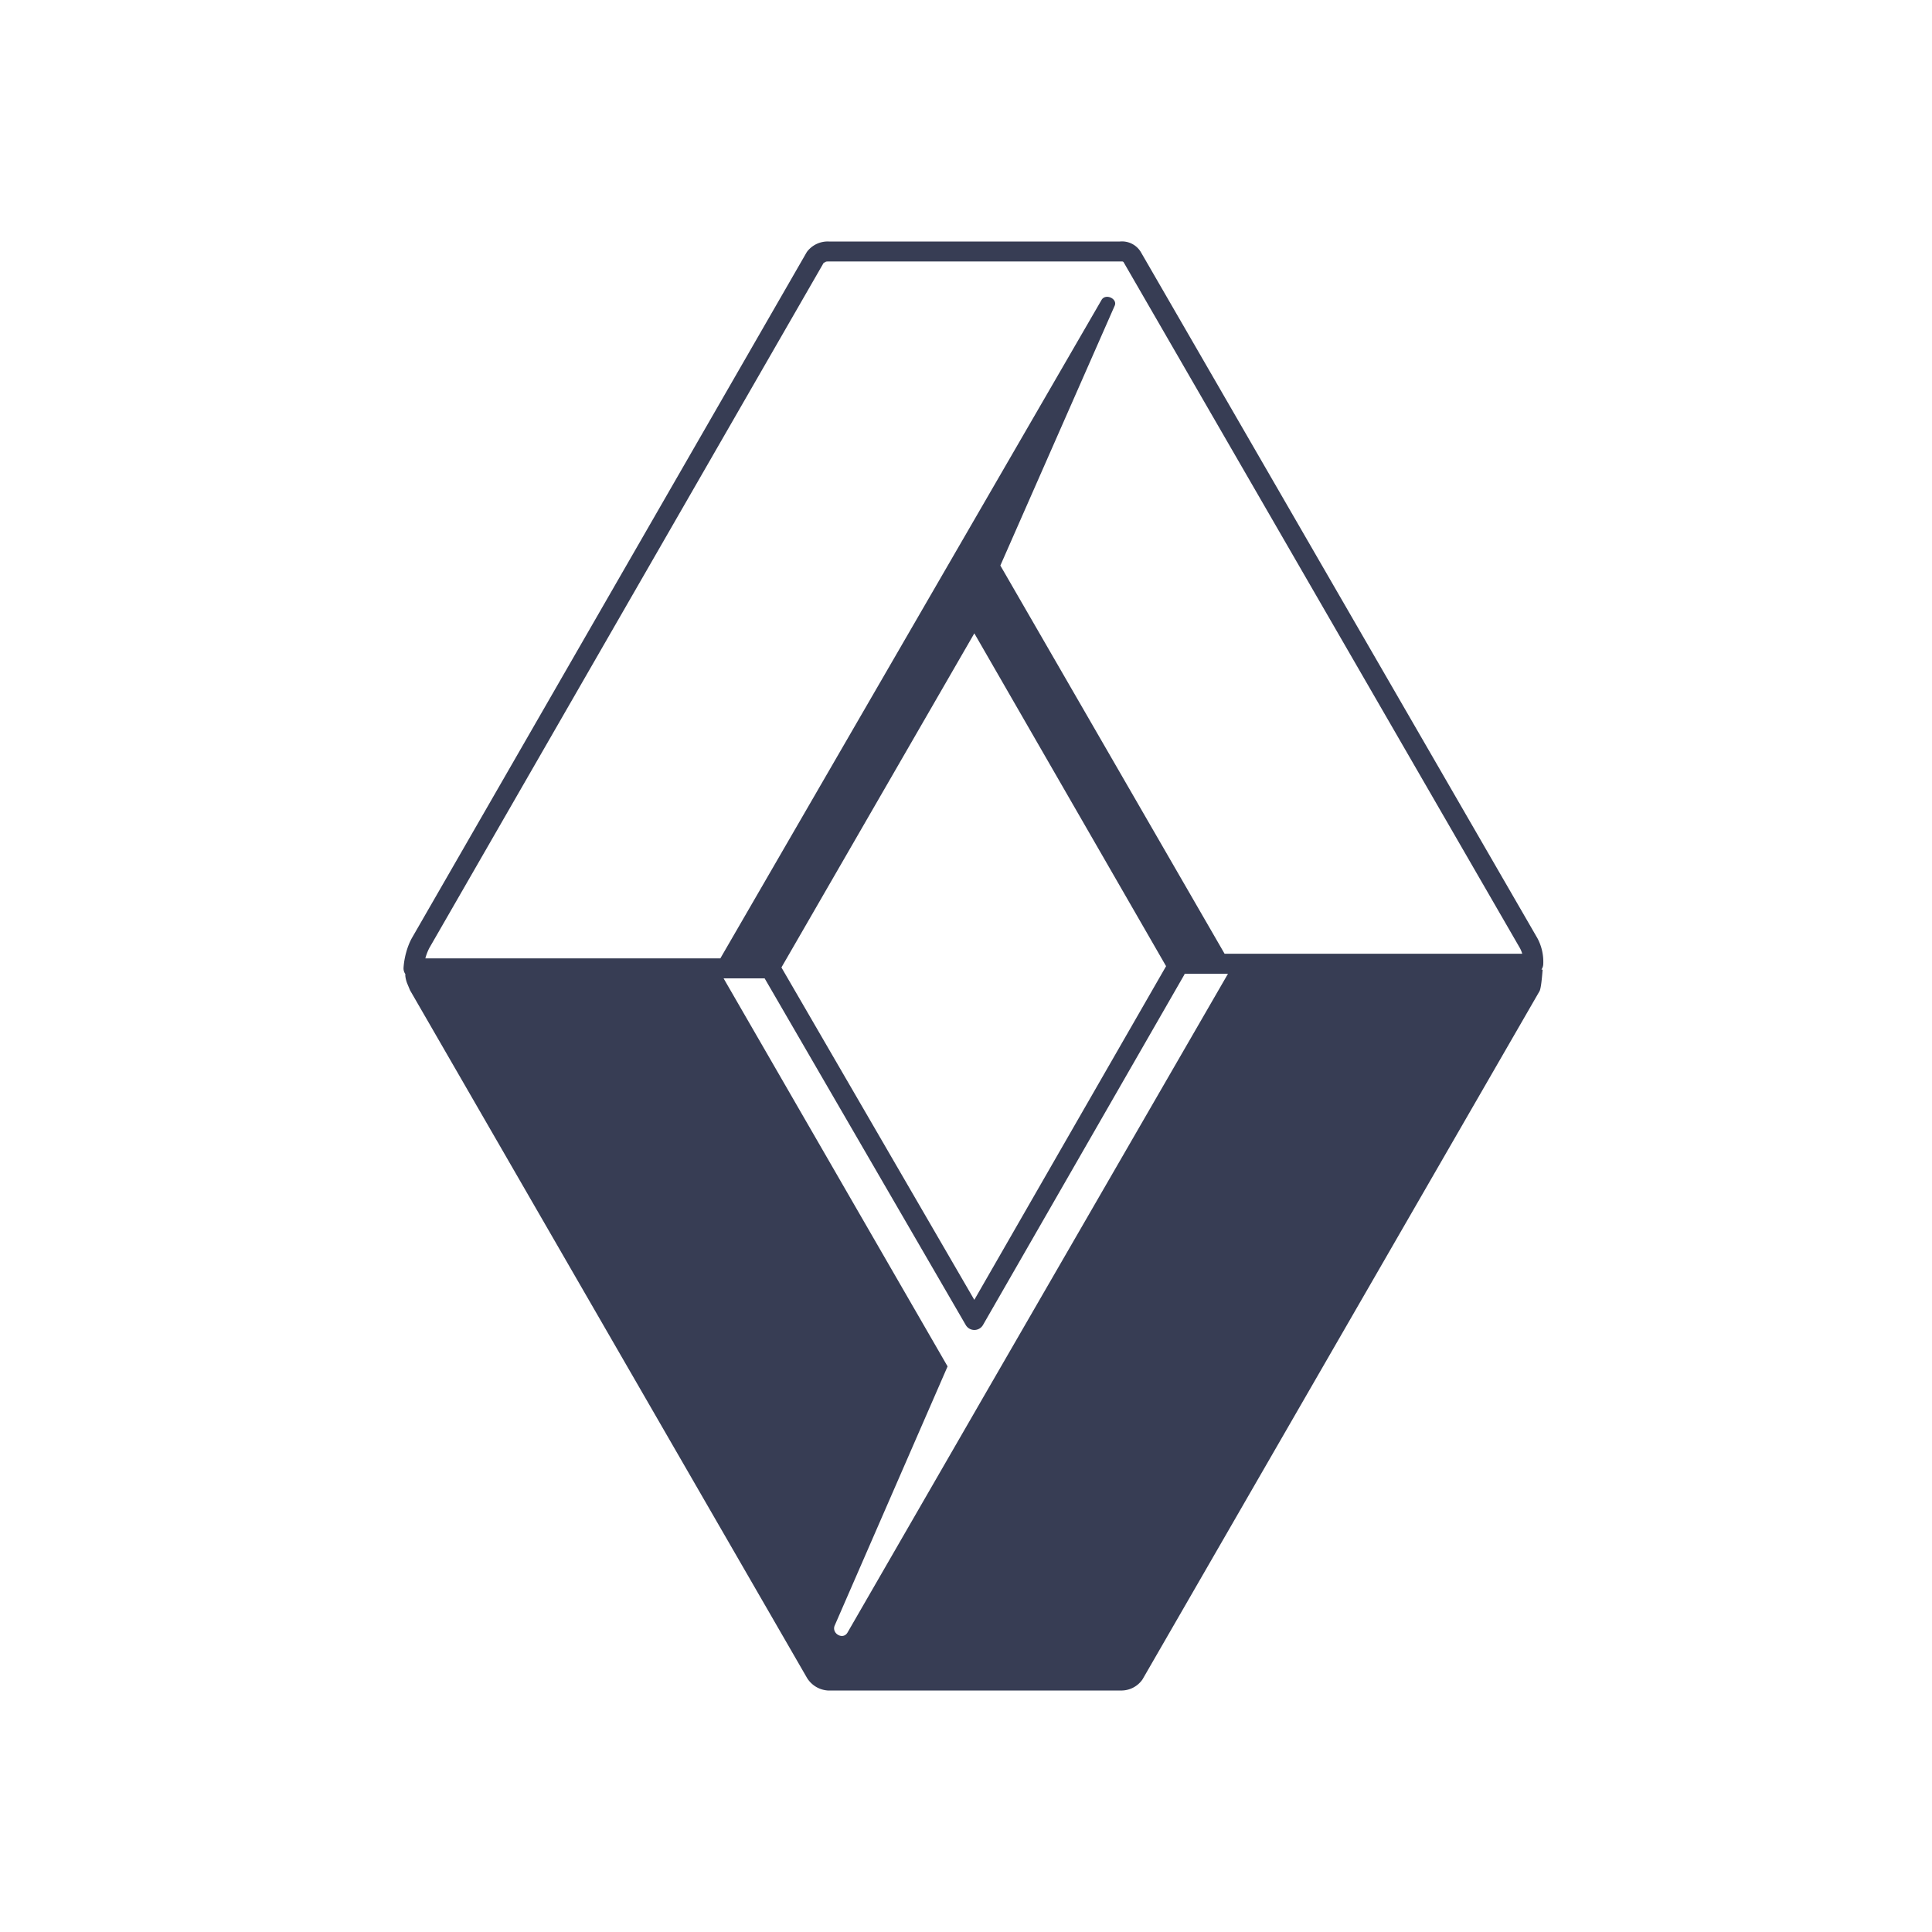 <svg width="32" height="32" fill="none" xmlns="http://www.w3.org/2000/svg"><path fill-rule="evenodd" clip-rule="evenodd" d="M13.7 27.999a.438.438 0 0 1-.344-.226l-6.564-11.37-.05-.12a.508.508 0 0 1-.028-.113.167.167 0 0 1 0-.036.165.165 0 0 1-.03-.105c.01-.16.059-.349.137-.49L13.36 4.18l.008-.012a.43.43 0 0 1 .36-.168h4.823a.364.364 0 0 1 .342.17l6.571 11.369a.825.825 0 0 1 .097.433.165.165 0 0 1-.03.087l.02.001-.003.036c-.009.103-.023.266-.047.318l-6.578 11.403a.426.426 0 0 1-.337.183h-4.876l-.01-.001zm.337-.958l2.248-3.896-.147.254 4.201-7.27h-.717a.141.141 0 0 1-.01.022l-3.33 5.794a.165.165 0 0 1-.287 0l-3.33-5.74h-.68l3.71 6.427-1.872 4.297c-.048.13.14.237.214.112zm2.1-5.51l3.177-5.528-3.176-5.513-3.195 5.534 3.195 5.506zm-9.093-5.657h4.887l6.314-10.906c.066-.114.268-.02.218.095l-1.894 4.304 3.714 6.43h4.93a.472.472 0 0 0-.039-.095L18.61 4.342a.033.033 0 0 0-.03-.011h-4.864c-.012 0-.027 0-.039.005l-.036.02-6.53 11.346a.842.842 0 0 0-.066.172z" fill="#373D54"></path></svg>